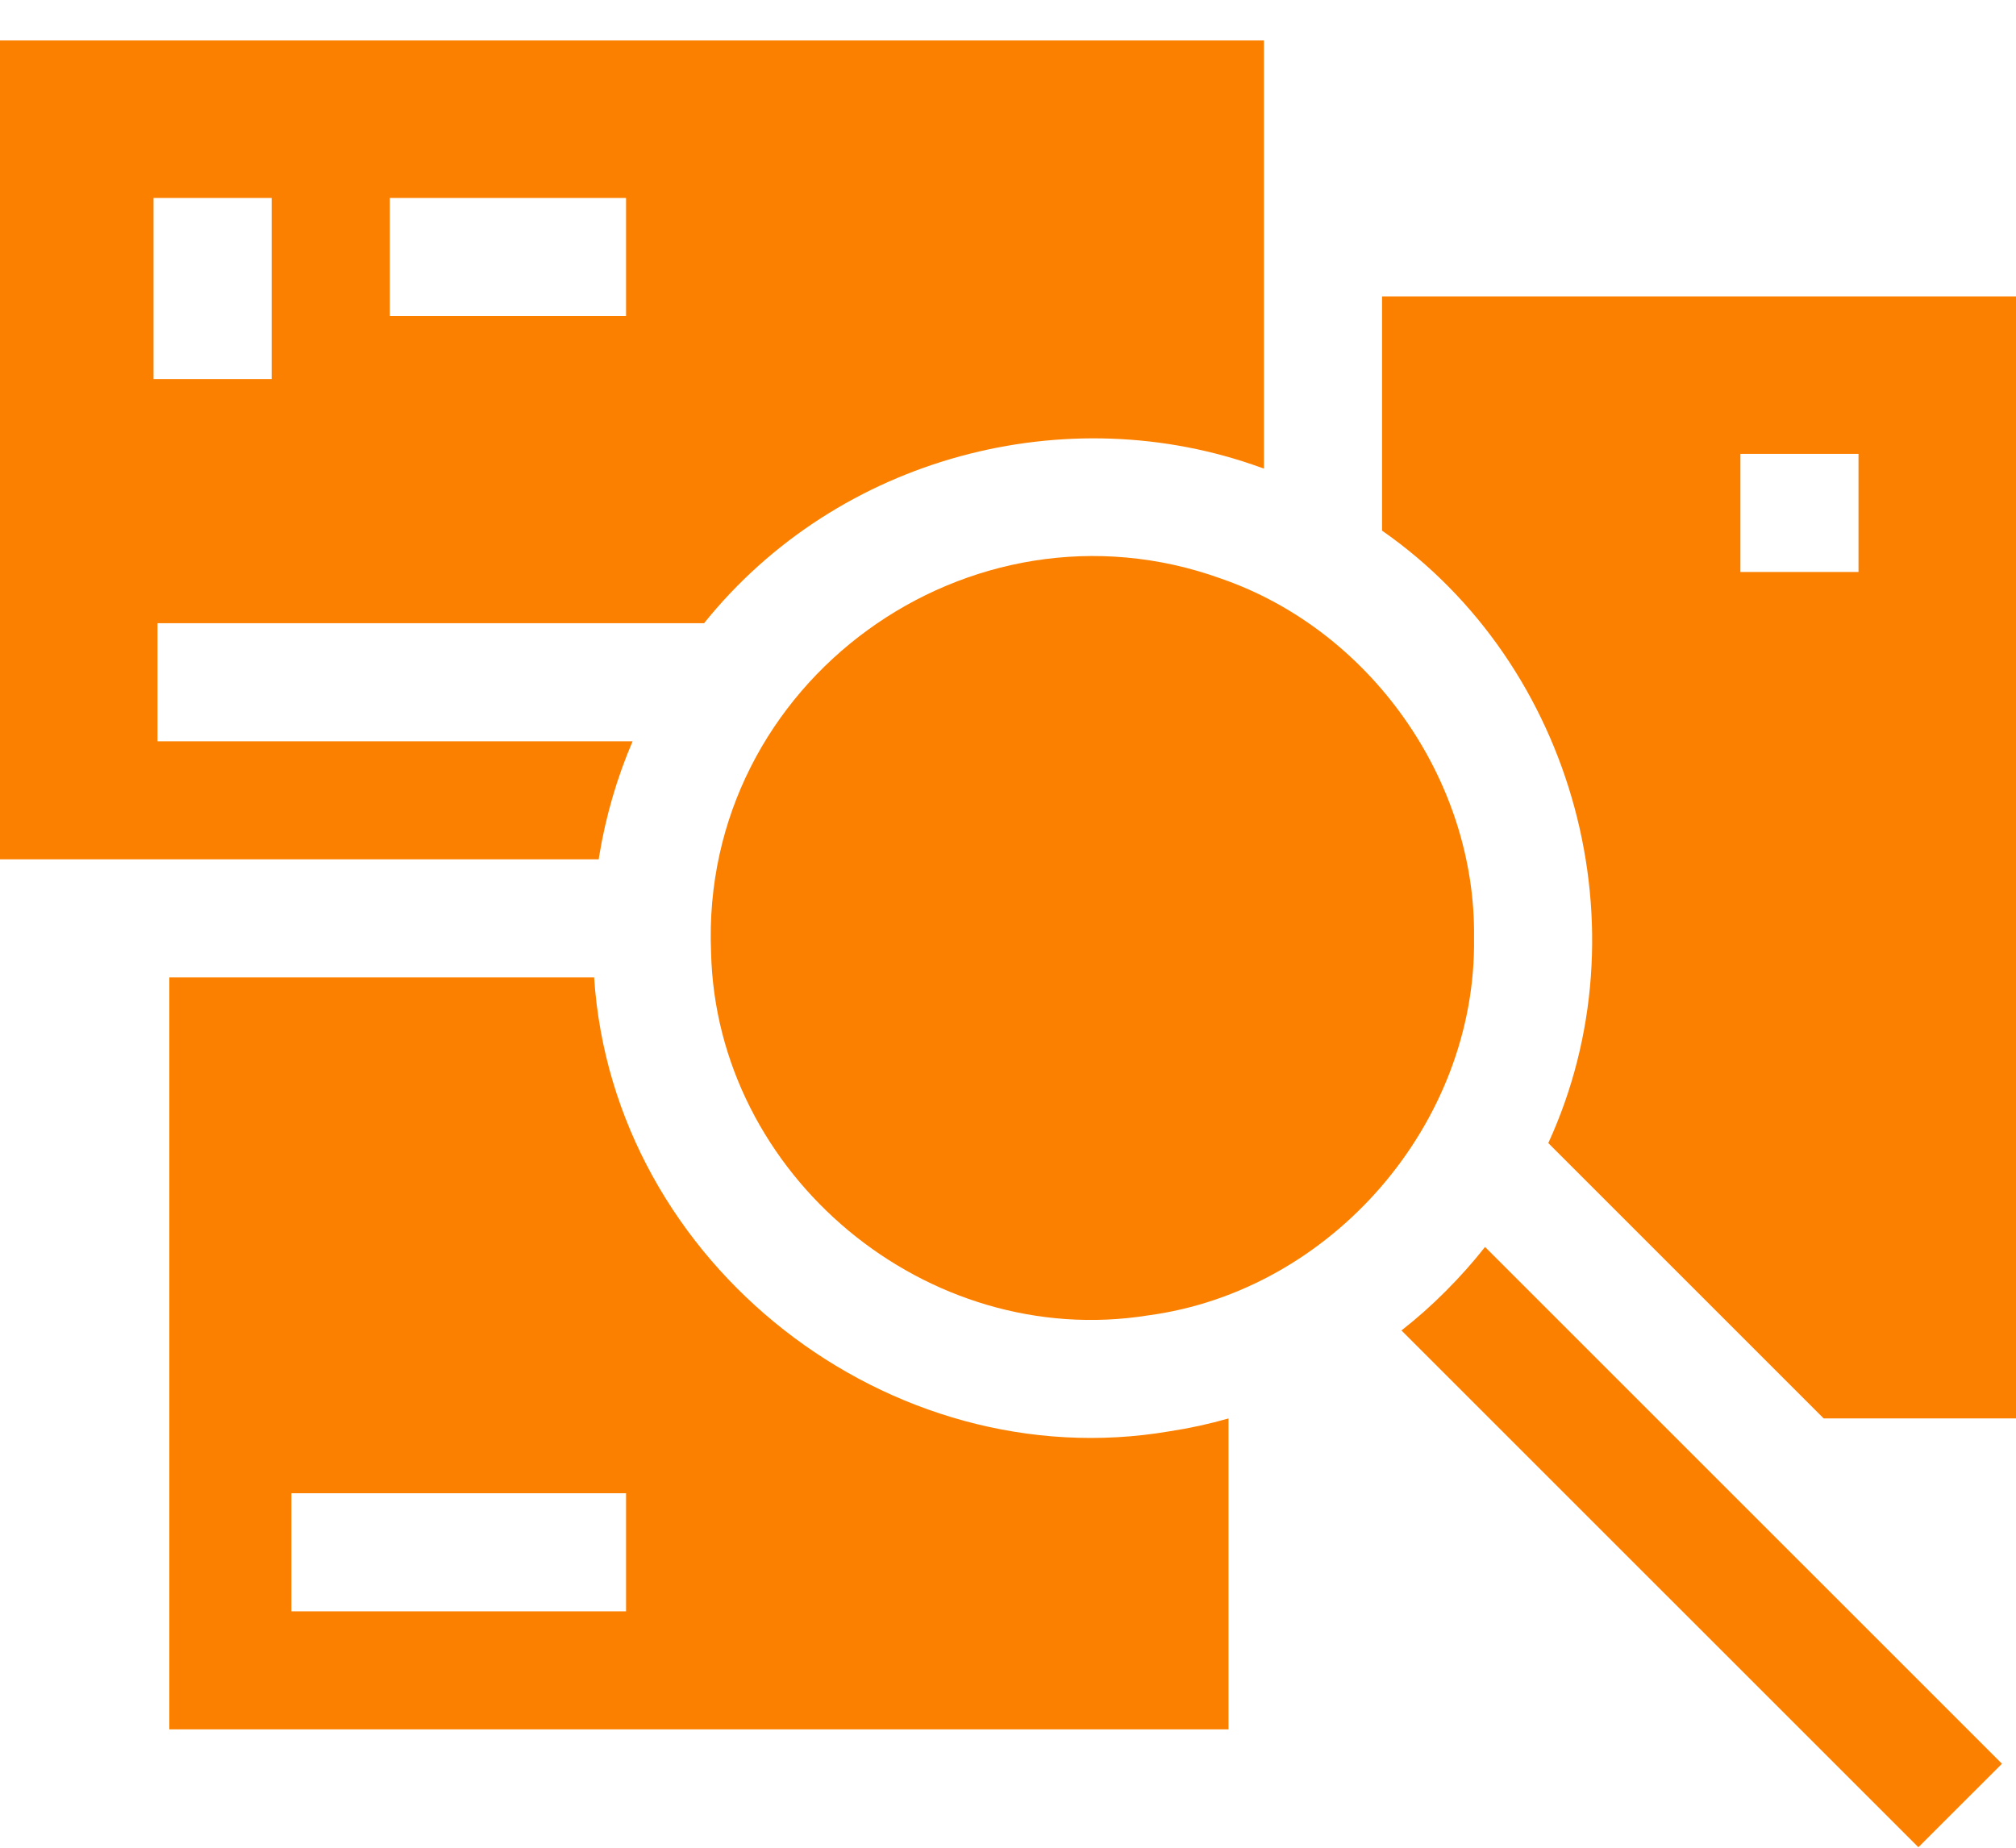 <svg width="24" height="22" viewBox="0 0 24 22" fill="none" xmlns="http://www.w3.org/2000/svg">
<path d="M13.922 17.042C10.598 17.608 7.298 15.063 7.073 11.638H2.016V20.591H14.625V16.889C14.393 16.955 14.159 17.006 13.922 17.042ZM7.453 19.185H3.469V17.779H7.453V19.185ZM0 0.482V10.232H7.128C7.129 10.217 7.132 10.203 7.134 10.188C7.212 9.717 7.345 9.26 7.531 8.826H1.875V7.42H8.382C9.982 5.428 12.707 4.728 15.014 5.568C15.025 5.571 15.036 5.575 15.047 5.579V0.482H0ZM3.234 4.513H1.828V2.357H3.234V4.513ZM7.453 3.763H4.641V2.357H7.453V3.763ZM16.453 3.529V6.318C18.755 7.922 19.599 11.07 18.432 13.61L21.71 16.888H24V3.529H16.453ZM22.125 6.81H20.719V5.404H22.125V6.81ZM23.833 21L22.838 21.994L16.684 15.841C16.867 15.698 17.043 15.542 17.211 15.373L17.212 15.372C17.379 15.205 17.535 15.03 17.679 14.847L23.833 21Z" fill="#FC8000"/>
<path d="M17.548 11.166C17.58 13.377 15.851 15.371 13.666 15.662C11.036 16.082 8.526 13.994 8.465 11.336C8.332 8.119 11.546 5.81 14.536 6.889H14.536C16.311 7.502 17.573 9.284 17.548 11.166Z" fill="#FC8000"/>
</svg>
